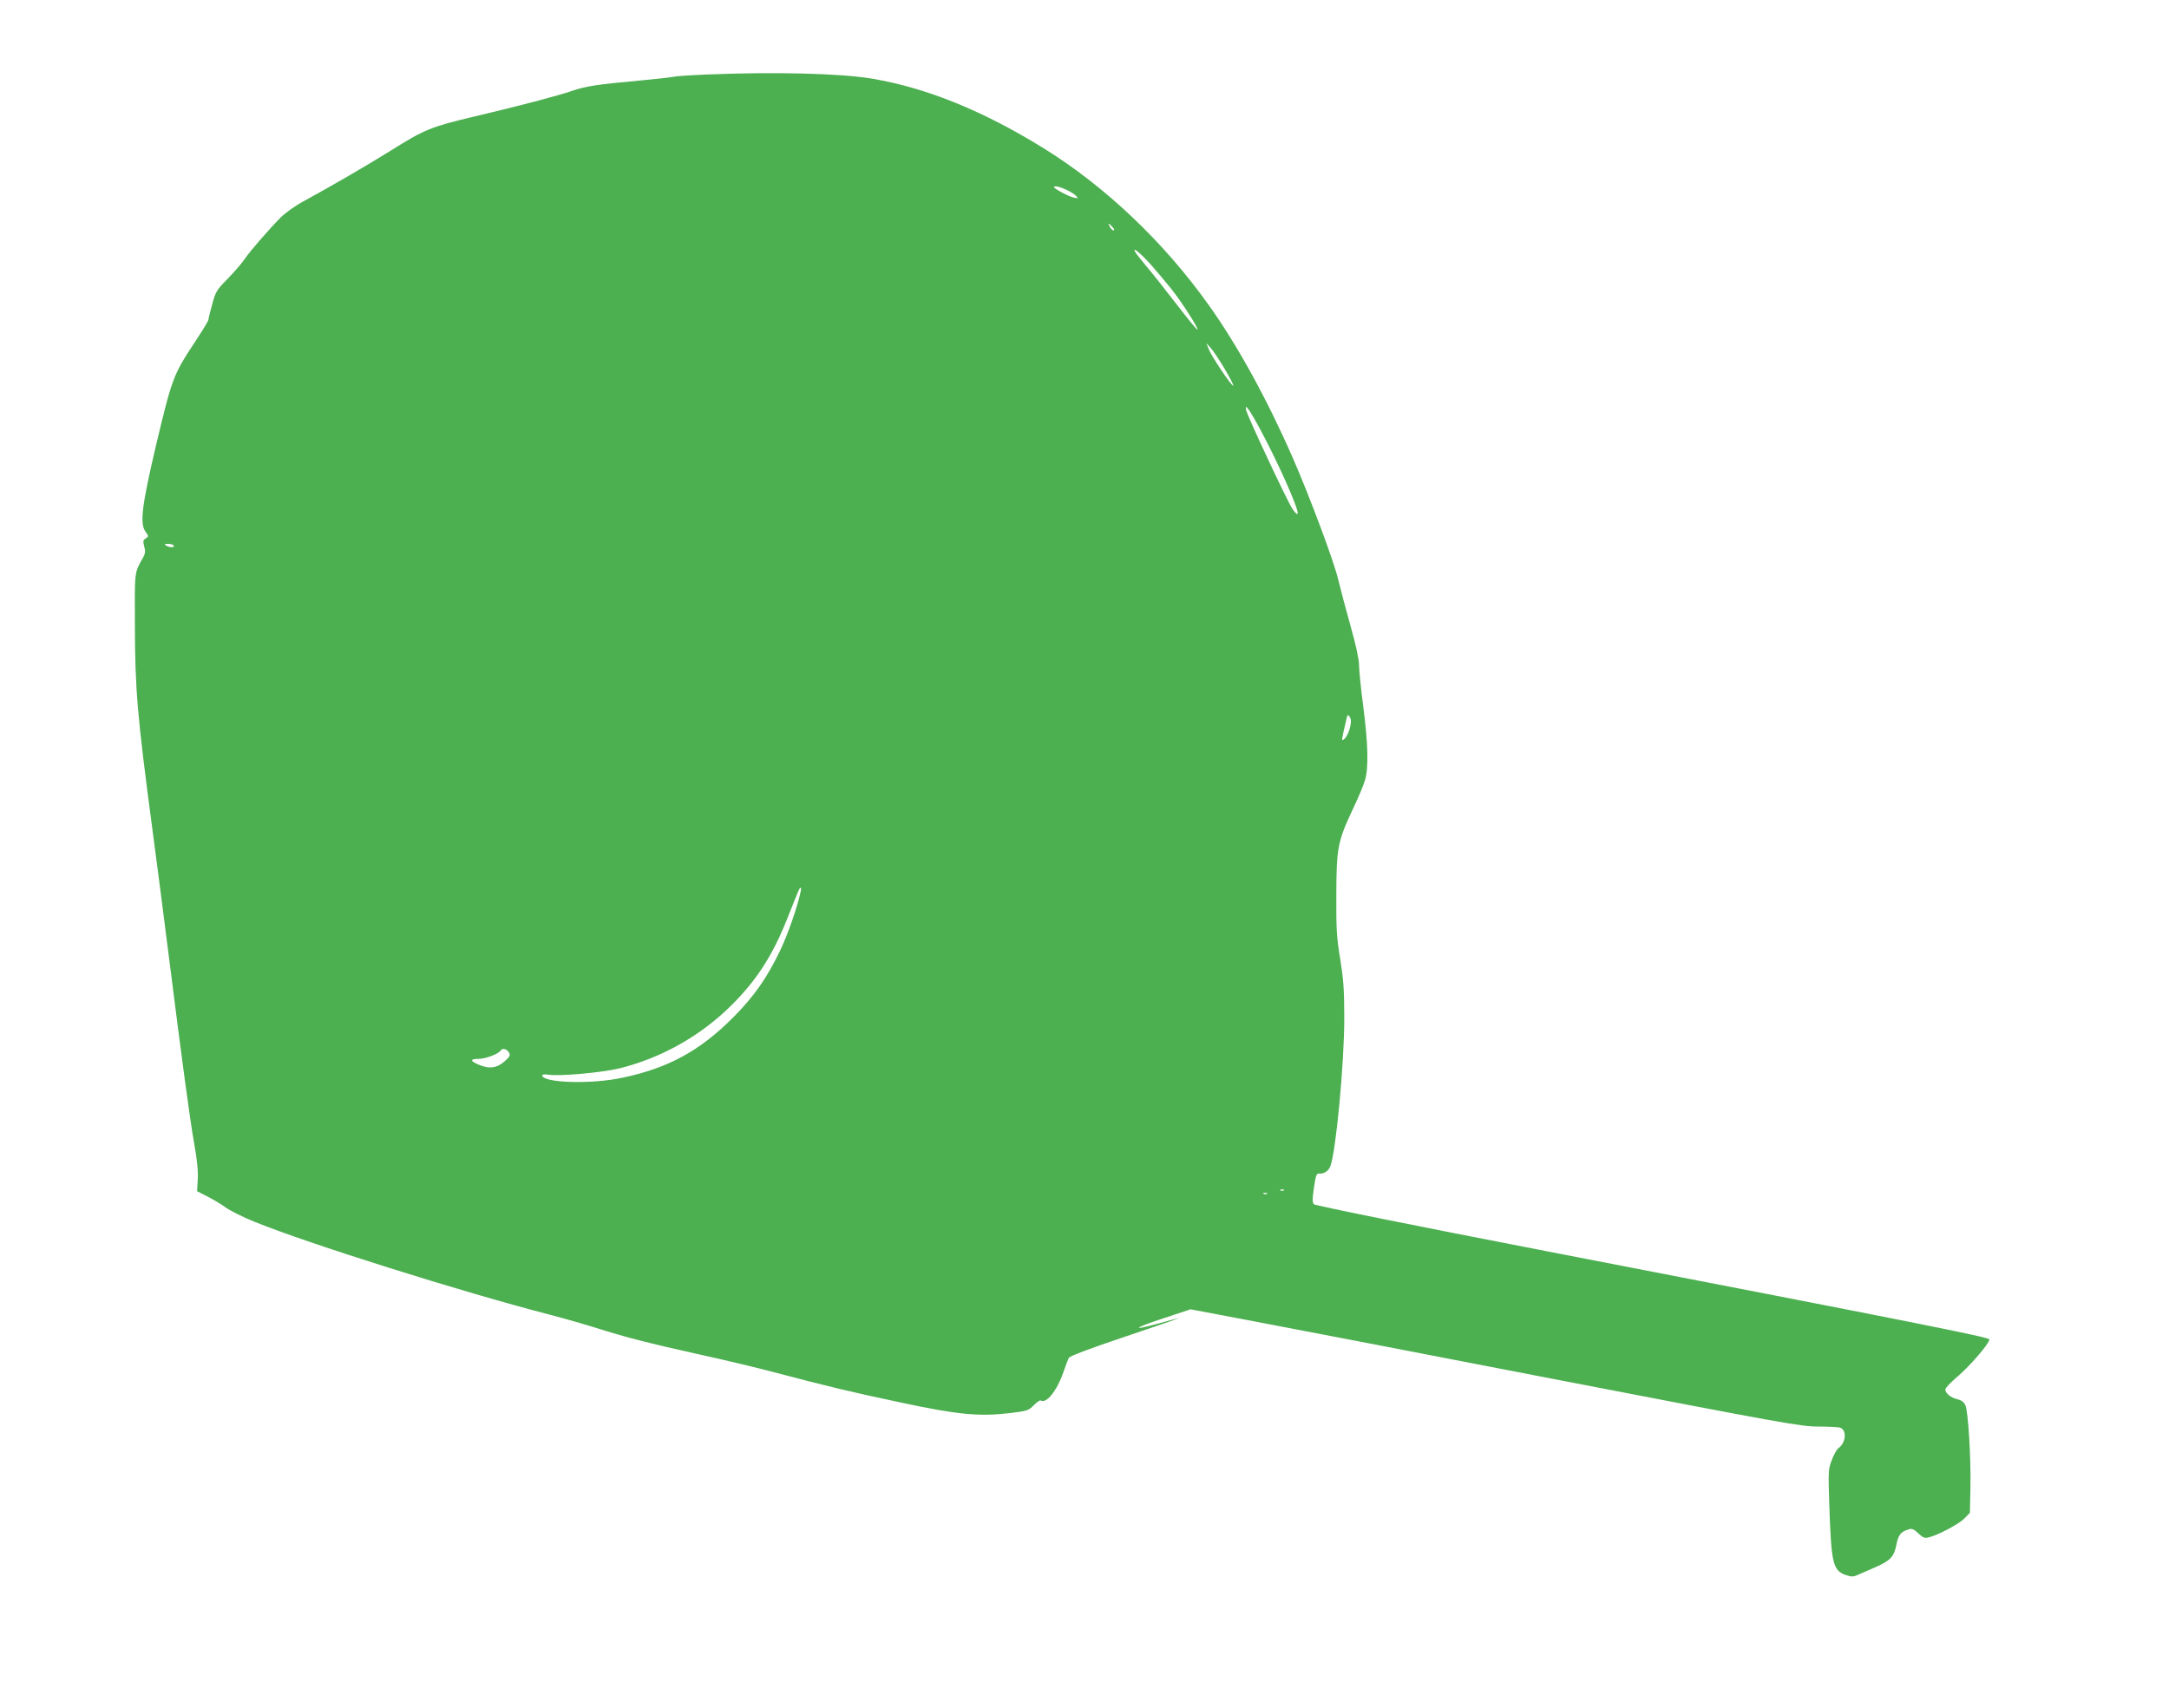 <?xml version="1.0" standalone="no"?>
<!DOCTYPE svg PUBLIC "-//W3C//DTD SVG 20010904//EN"
 "http://www.w3.org/TR/2001/REC-SVG-20010904/DTD/svg10.dtd">
<svg version="1.0" xmlns="http://www.w3.org/2000/svg"
 width="1280pt" height="1008pt" viewBox="0 0 1280 1008"
 preserveAspectRatio="xMidYMid meet">
<g transform="translate(0,1008) scale(0.1,-0.1)"
fill="#4caf50" stroke="none">
<path d="M4165 9640 c-94 -4 -179 -10 -190 -13 -11 -3 -99 -13 -195 -22 -252
-23 -320 -33 -400 -60 -90 -31 -311 -89 -590 -155 -245 -58 -287 -75 -484
-199 -143 -89 -346 -207 -511 -297 -51 -27 -111 -70 -140 -99 -72 -73 -176
-193 -212 -245 -17 -25 -62 -77 -100 -116 -65 -66 -71 -76 -91 -151 -12 -43
-22 -84 -22 -90 0 -6 -36 -66 -80 -132 -129 -196 -134 -210 -232 -621 -80
-342 -94 -450 -60 -497 20 -28 20 -29 2 -41 -16 -10 -17 -17 -9 -47 8 -27 6
-42 -5 -63 -54 -96 -51 -76 -50 -397 1 -385 13 -531 104 -1215 22 -162 62
-475 90 -695 90 -711 130 -1007 156 -1155 18 -100 24 -166 21 -213 l-4 -68 61
-31 c33 -17 82 -46 108 -65 26 -19 102 -57 169 -84 314 -128 1222 -414 1744
-549 88 -23 214 -59 280 -80 160 -51 307 -89 609 -156 138 -30 334 -77 436
-104 315 -83 455 -117 755 -180 330 -71 458 -82 640 -60 97 12 106 15 136 46
18 18 36 31 41 28 33 -21 96 58 133 166 13 38 28 77 33 86 6 10 127 56 333
125 178 60 321 109 316 109 -4 0 -57 -14 -118 -31 -169 -47 -153 -29 27 30
l160 53 380 -72 c208 -39 1017 -195 1796 -346 1311 -253 1426 -274 1525 -274
60 0 118 -3 130 -6 43 -12 38 -89 -8 -122 -10 -7 -27 -38 -39 -70 -21 -54 -21
-68 -15 -257 12 -357 21 -394 99 -422 35 -11 44 -11 80 6 23 10 66 29 96 42
86 38 107 61 121 130 12 61 26 79 76 93 16 5 30 -1 53 -24 26 -25 38 -30 59
-25 56 13 181 79 213 112 l33 34 3 143 c4 181 -13 457 -30 493 -9 18 -24 29
-46 34 -38 8 -72 35 -72 58 0 9 33 43 72 76 71 60 188 195 188 219 0 13 -397
92 -2614 521 -790 153 -1364 269 -1372 277 -10 11 -10 29 0 98 11 73 15 85 31
83 29 -2 55 15 66 44 33 87 82 607 82 873 0 169 -5 231 -24 350 -21 125 -24
177 -23 380 1 276 8 314 98 505 31 65 63 141 71 169 22 72 19 213 -10 436 -14
107 -25 218 -25 247 0 31 -19 119 -49 225 -27 95 -60 220 -74 278 -24 104
-171 497 -269 720 -150 343 -327 665 -496 901 -266 373 -611 700 -975 925
-354 219 -685 354 -1006 409 -187 32 -574 42 -986 25z m2130 -681 c24 -11 50
-28 57 -37 12 -14 10 -14 -17 -8 -30 7 -115 53 -115 61 0 11 33 4 75 -16z
m270 -219 c10 -11 13 -20 7 -20 -6 0 -16 9 -22 20 -6 11 -9 20 -7 20 2 0 12
-9 22 -20z m232 -228 c32 -37 84 -98 115 -137 61 -76 162 -234 155 -241 -3 -3
-59 66 -126 153 -67 87 -146 187 -177 223 -30 36 -60 73 -65 83 -20 36 35 -10
98 -81z m429 -607 c31 -53 55 -98 52 -101 -8 -7 -126 169 -144 213 l-15 38 25
-28 c14 -15 51 -70 82 -122z m214 -365 c105 -196 226 -468 218 -492 -3 -7 -17
7 -33 32 -34 54 -263 542 -271 579 -11 47 20 4 86 -119z m-6415 -680 c8 -13
-25 -13 -45 0 -12 8 -9 10 12 10 15 0 30 -4 33 -10z m6944 -1019 c12 -22 -11
-102 -35 -122 -17 -14 -17 -11 -5 44 6 23 12 54 16 70 6 32 11 33 24 8z
m-3245 -1028 c-20 -91 -73 -243 -118 -339 -80 -167 -155 -274 -280 -400 -197
-197 -382 -298 -652 -355 -183 -40 -474 -31 -474 14 0 5 14 7 35 4 65 -11 316
12 420 37 248 61 482 193 665 376 146 146 240 292 325 506 70 176 73 184 80
184 3 0 3 -12 -1 -27z m-1720 -946 c9 -16 5 -24 -28 -53 -45 -39 -89 -44 -149
-19 -53 22 -55 35 -5 35 44 0 120 29 133 50 10 16 36 9 49 -13z m4573 -813
c-3 -3 -12 -4 -19 -1 -8 3 -5 6 6 6 11 1 17 -2 13 -5z m-100 -20 c-3 -3 -12
-4 -19 -1 -8 3 -5 6 6 6 11 1 17 -2 13 -5z"/>
</g>
</svg>

